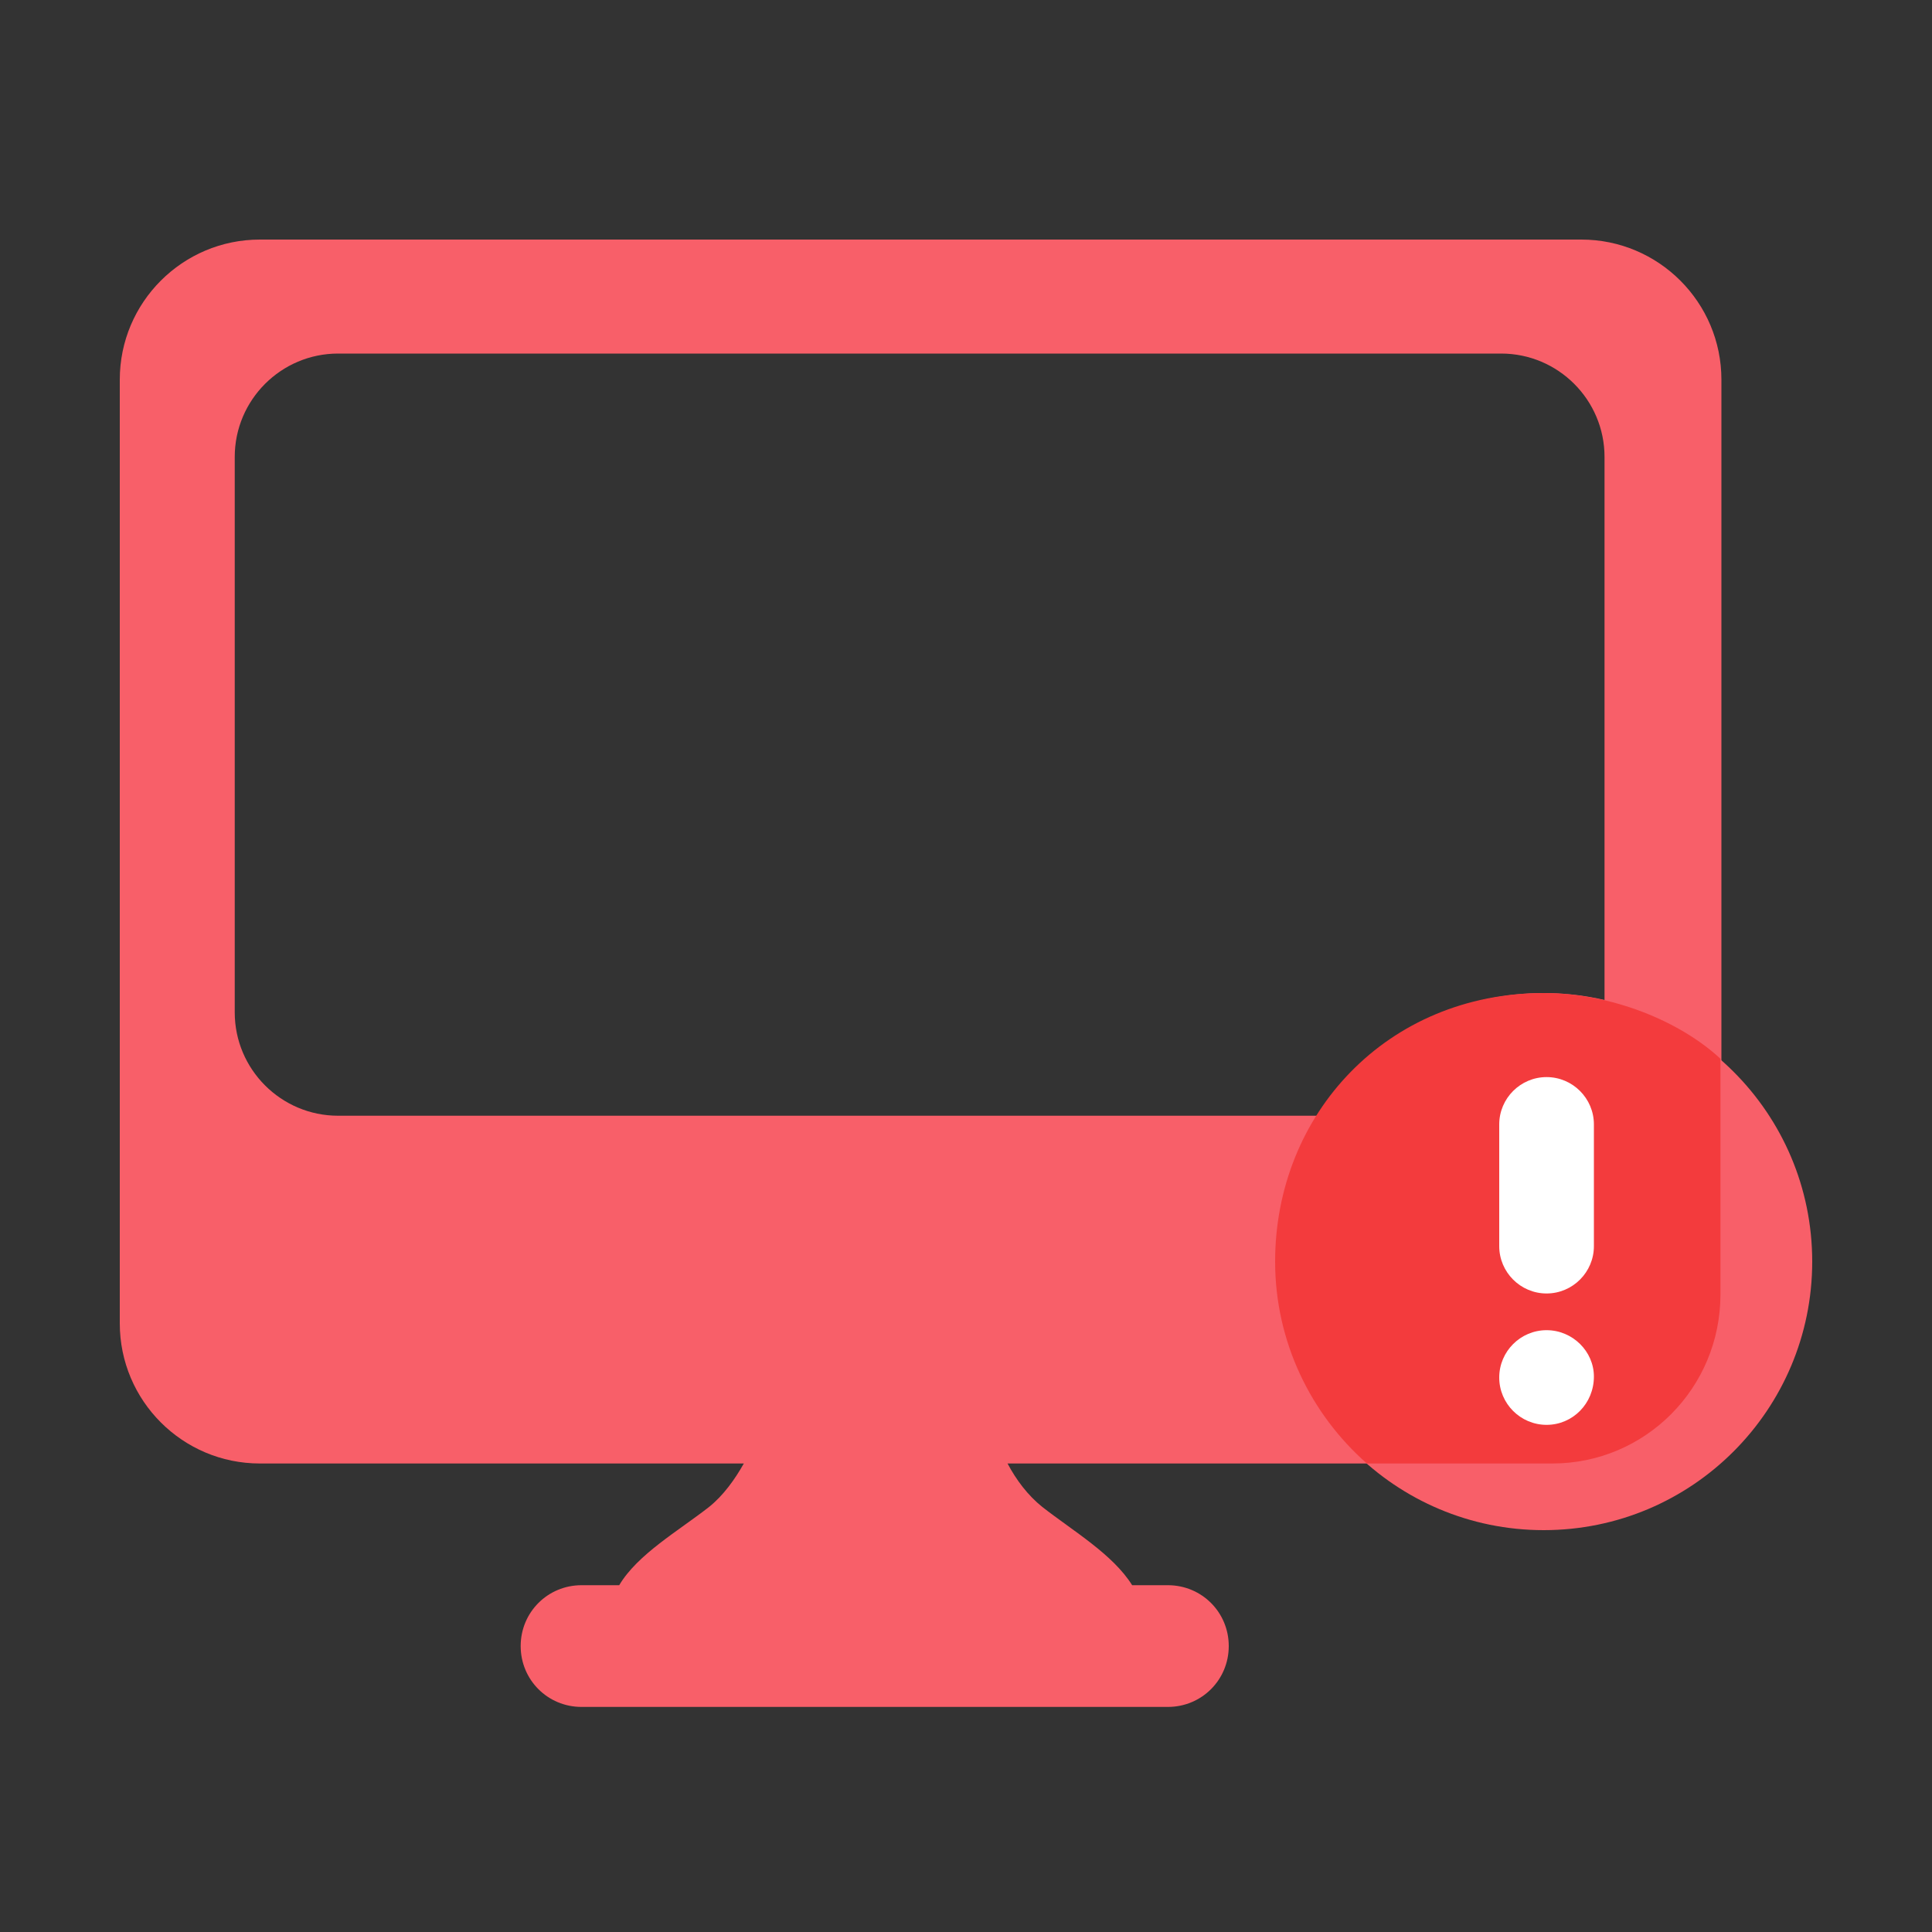 <?xml version="1.0" encoding="utf-8"?>
<!-- Generator: Adobe Illustrator 24.2.3, SVG Export Plug-In . SVG Version: 6.00 Build 0)  -->
<svg version="1.1" id="图层_1" xmlns="http://www.w3.org/2000/svg" xmlns:xlink="http://www.w3.org/1999/xlink" x="0px" y="0px"
	 viewBox="0 0 200 200" style="enable-background:new 0 0 200 200;" xml:space="preserve">
<rect x="0" y="0" width="200" height="200" fill="#333333" stroke="none"/>
<style type="text/css">
	.st0{fill:#F85F69;}
	.st1{fill:#F33B3D;}
	.st2{fill:#FFFFFF;}
</style>
<path class="st0" d="M163.7,24.8H26.9c-8,0-14.5,6.5-14.5,14.5V137c0,8,6.5,14.5,14.5,14.5H77c-0.9,1.6-2.1,3.3-3.6,4.5
	c-3.2,2.5-7.4,4.9-9.3,8.1h-3.9c-3.5,0-6.3,2.8-6.3,6.3c0,3.5,2.8,6.3,6.3,6.3h60.7c3.5,0,6.3-2.8,6.3-6.3c0-3.5-2.8-6.3-6.3-6.3
	h-3.7c-2-3.2-6.1-5.6-9.3-8.1c-1.5-1.2-2.7-2.8-3.6-4.5h59.4c8,0,14.5-6.5,14.5-14.5V39.3C178.2,31.3,171.7,24.8,163.7,24.8z
	 M166.1,104.8c0,5.9-4.8,10.7-10.7,10.7H35c-5.9,0-10.7-4.8-10.7-10.7V47.3c0-5.9,4.8-10.7,10.7-10.7h120.4
	c5.9,0,10.7,4.8,10.7,10.7L166.1,104.8L166.1,104.8z"/>
<path class="st0" d="M132,130.6c0,15.4,12.5,27.8,27.8,27.8c15.4,0,27.8-12.5,27.8-27.8c0,0,0,0,0,0c0-15.4-12.5-27.8-27.8-27.8
	S132,115.2,132,130.6z"/>
<path class="st1" d="M178.1,134v-24.4c-4.2-3.9-11.3-6.8-18.3-6.8c-16.2,0-27.8,12.5-27.8,27.8c0,8.3,3.7,15.8,9.5,20.9h19.2
	C170.3,151.5,178.1,143.7,178.1,134L178.1,134z"/>
<path class="st2" d="M160.1,133.9c-2.7,0-4.9-2.2-4.9-4.9v-12.6c0-2.7,2.2-4.9,4.9-4.9c2.7,0,4.9,2.2,4.9,4.9V129
	C165,131.7,162.8,133.9,160.1,133.9z M160.1,147.5c-2.7,0-4.9-2.2-4.9-4.9c0-2.7,2.2-4.9,4.9-4.9c2.7,0,4.9,2.2,4.9,4.8v0
	C165,145.3,162.8,147.5,160.1,147.5z"/>
</svg>
